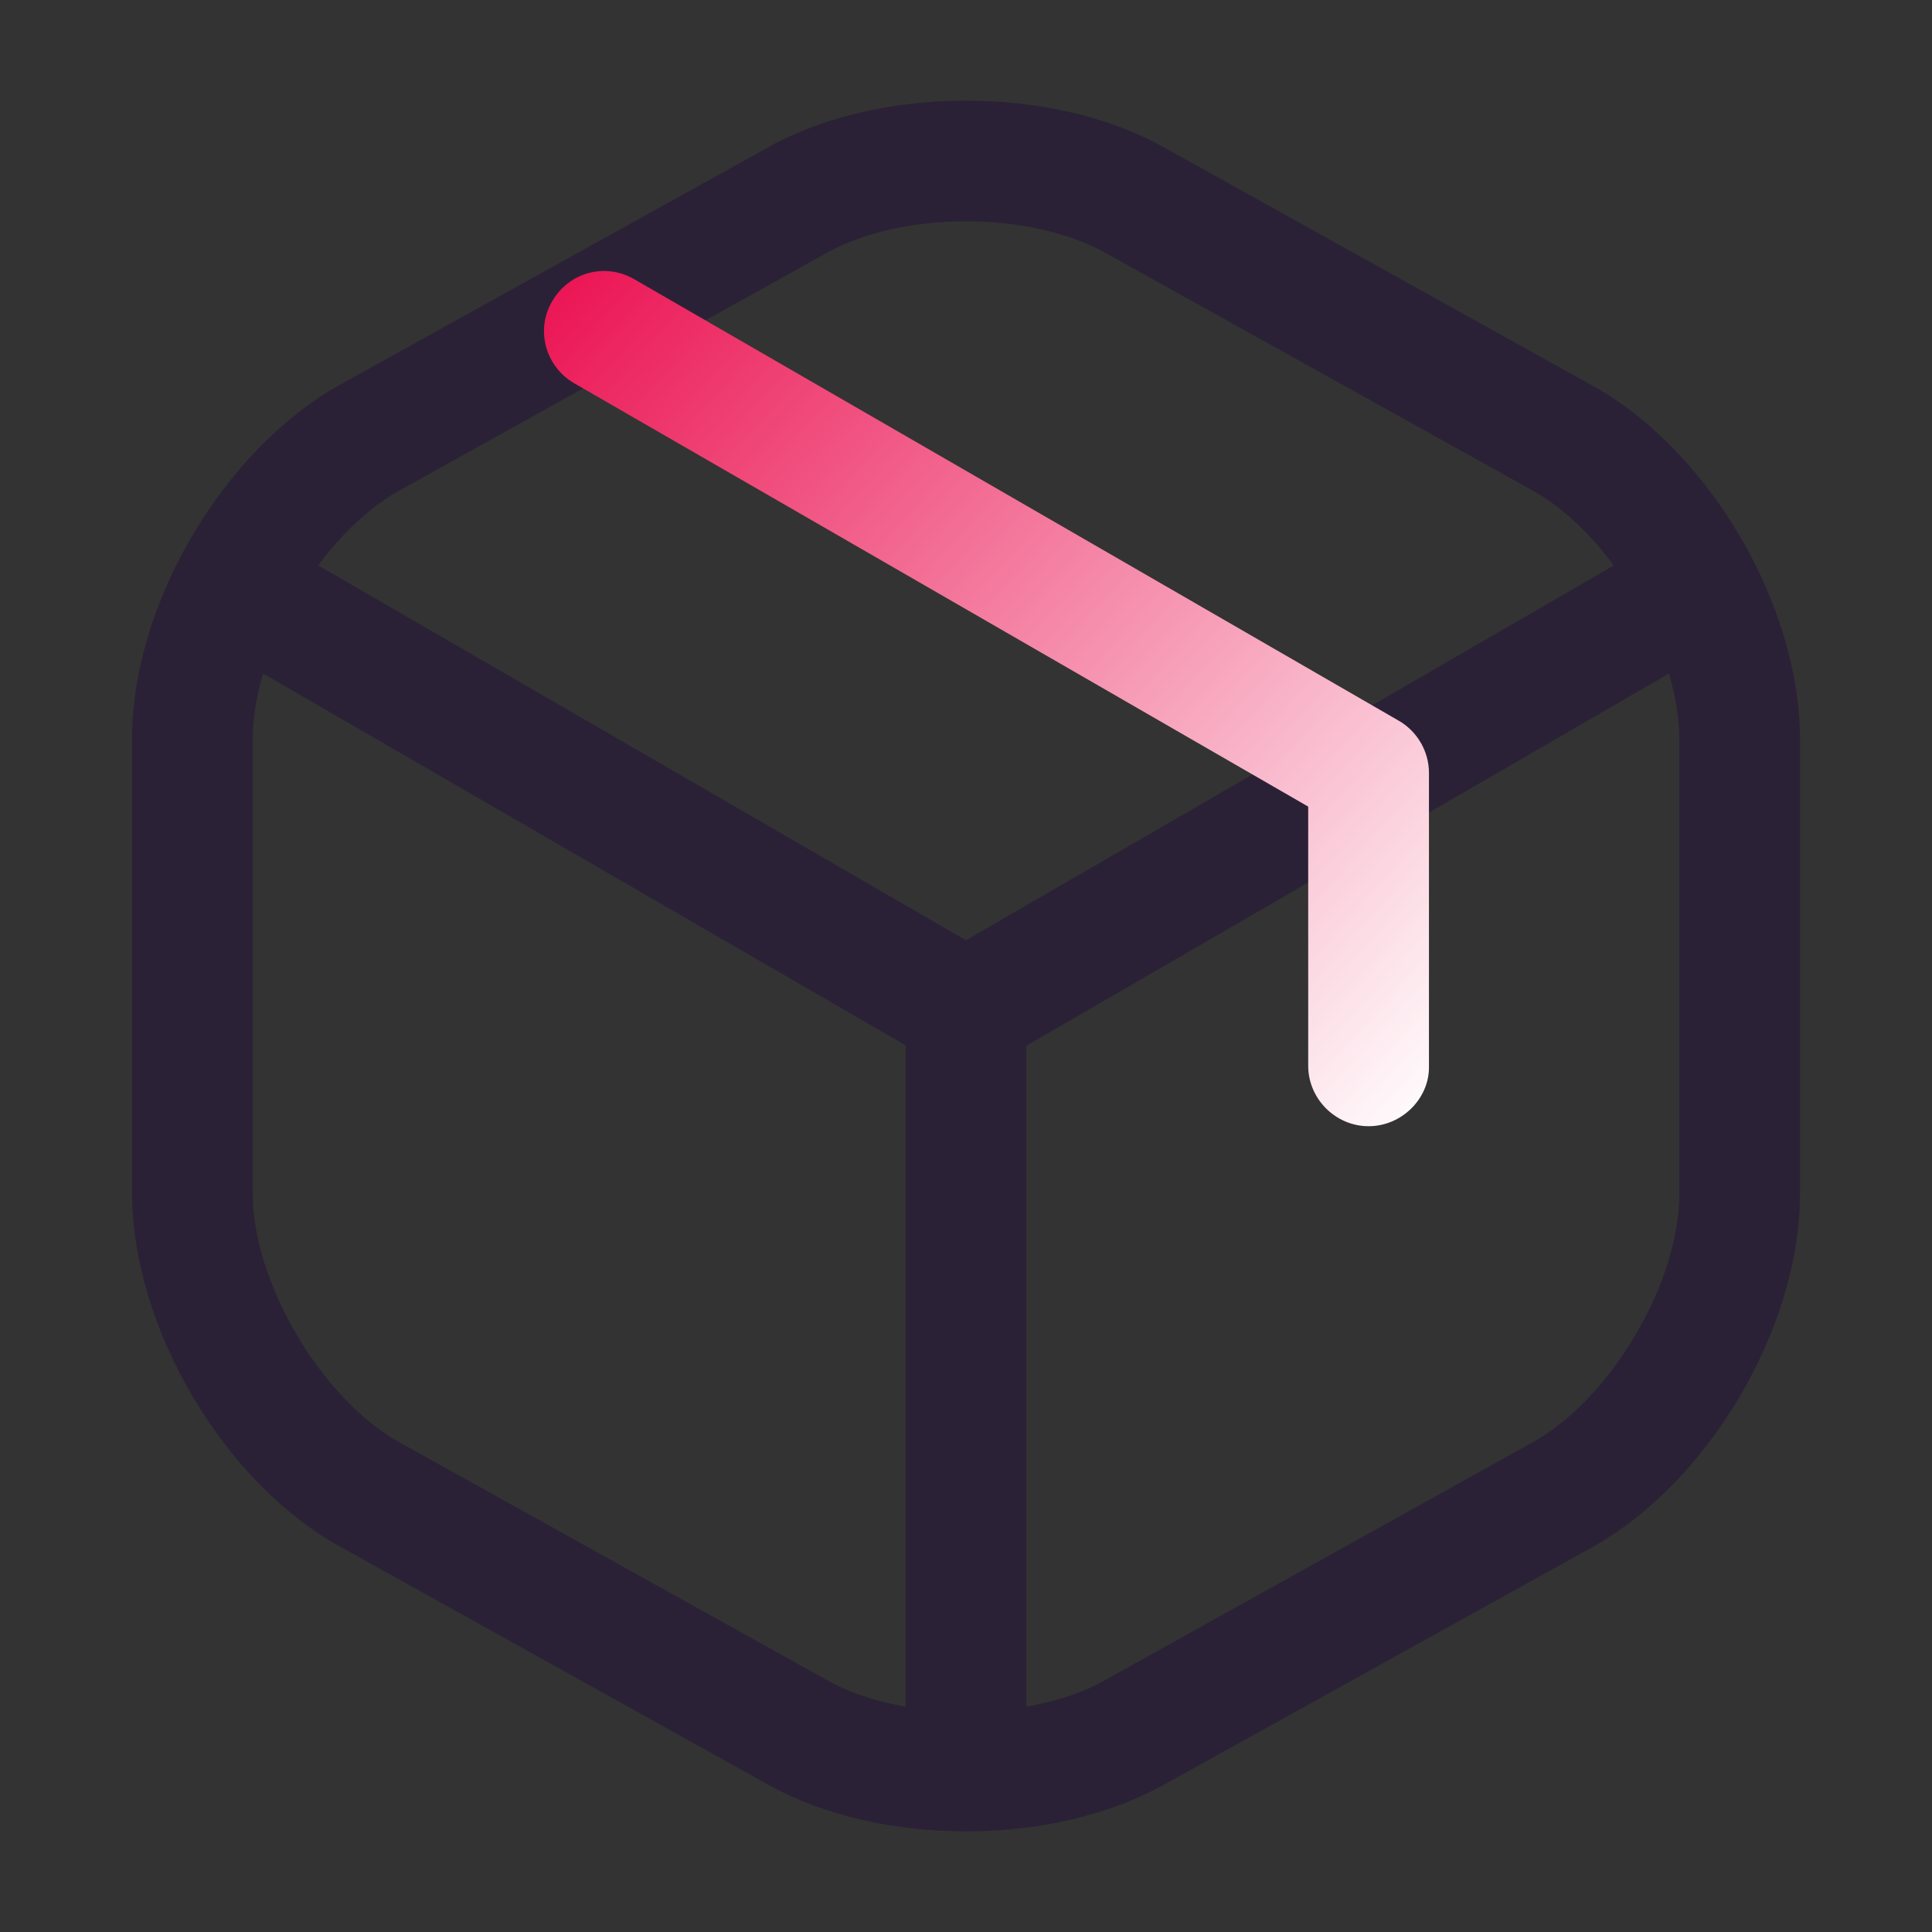 <?xml version="1.0" encoding="UTF-8"?> <svg xmlns="http://www.w3.org/2000/svg" width="40" height="40" viewBox="0 0 40 40" fill="none"><rect x="0" y="0" width="40" height="40" fill="#333333" stroke="none"/><path d="M19.999 22.166C19.782 22.166 19.566 22.116 19.366 22L4.649 13.483C4.049 13.133 3.849 12.366 4.199 11.766C4.549 11.166 5.299 10.966 5.915 11.316L19.999 19.466L33.999 11.367C34.599 11.017 35.365 11.233 35.715 11.816C36.065 12.416 35.849 13.183 35.266 13.533L20.649 22C20.432 22.1 20.216 22.166 19.999 22.166Z" fill="#2B2136"></path><path d="M20 37.267C19.317 37.267 18.75 36.7 18.75 36.017V20.9C18.75 20.217 19.317 19.65 20 19.65C20.683 19.65 21.25 20.217 21.25 20.9V36.017C21.25 36.7 20.683 37.267 20 37.267Z" fill="#2B2136"></path><path d="M20.001 37.917C18.534 37.917 17.084 37.6 15.934 36.967L7.034 32.017C4.618 30.683 2.734 27.467 2.734 24.7V15.283C2.734 12.517 4.618 9.317 7.034 7.967L15.934 3.033C18.218 1.767 21.784 1.767 24.068 3.033L32.968 7.983C35.384 9.317 37.268 12.533 37.268 15.3V24.717C37.268 27.483 35.384 30.683 32.968 32.033L24.068 36.967C22.918 37.6 21.468 37.917 20.001 37.917ZM20.001 4.583C18.951 4.583 17.918 4.8 17.151 5.217L8.251 10.167C6.651 11.067 5.234 13.45 5.234 15.3V24.717C5.234 26.55 6.651 28.95 8.251 29.85L17.151 34.8C18.668 35.65 21.334 35.65 22.851 34.8L31.751 29.85C33.351 28.95 34.768 26.567 34.768 24.717V15.3C34.768 13.467 33.351 11.067 31.751 10.167L22.851 5.217C22.084 4.8 21.051 4.583 20.001 4.583Z" fill="#2B2136"></path><path d="M28.335 23.317C27.652 23.317 27.085 22.75 27.085 22.067V16.7L11.885 7.933C11.285 7.583 11.085 6.817 11.435 6.233C11.785 5.633 12.535 5.433 13.135 5.783L28.952 14.917C29.335 15.133 29.585 15.55 29.585 16V22.1C29.585 22.75 29.019 23.317 28.335 23.317Z" fill="url(#paint0_linear_353_7293)"></path><defs><linearGradient id="paint0_linear_353_7293" x1="11" y1="6" x2="30" y2="23" gradientUnits="userSpaceOnUse"><stop stop-color="#EB1252"></stop><stop offset="1" stop-color="white"></stop></linearGradient></defs></svg> 